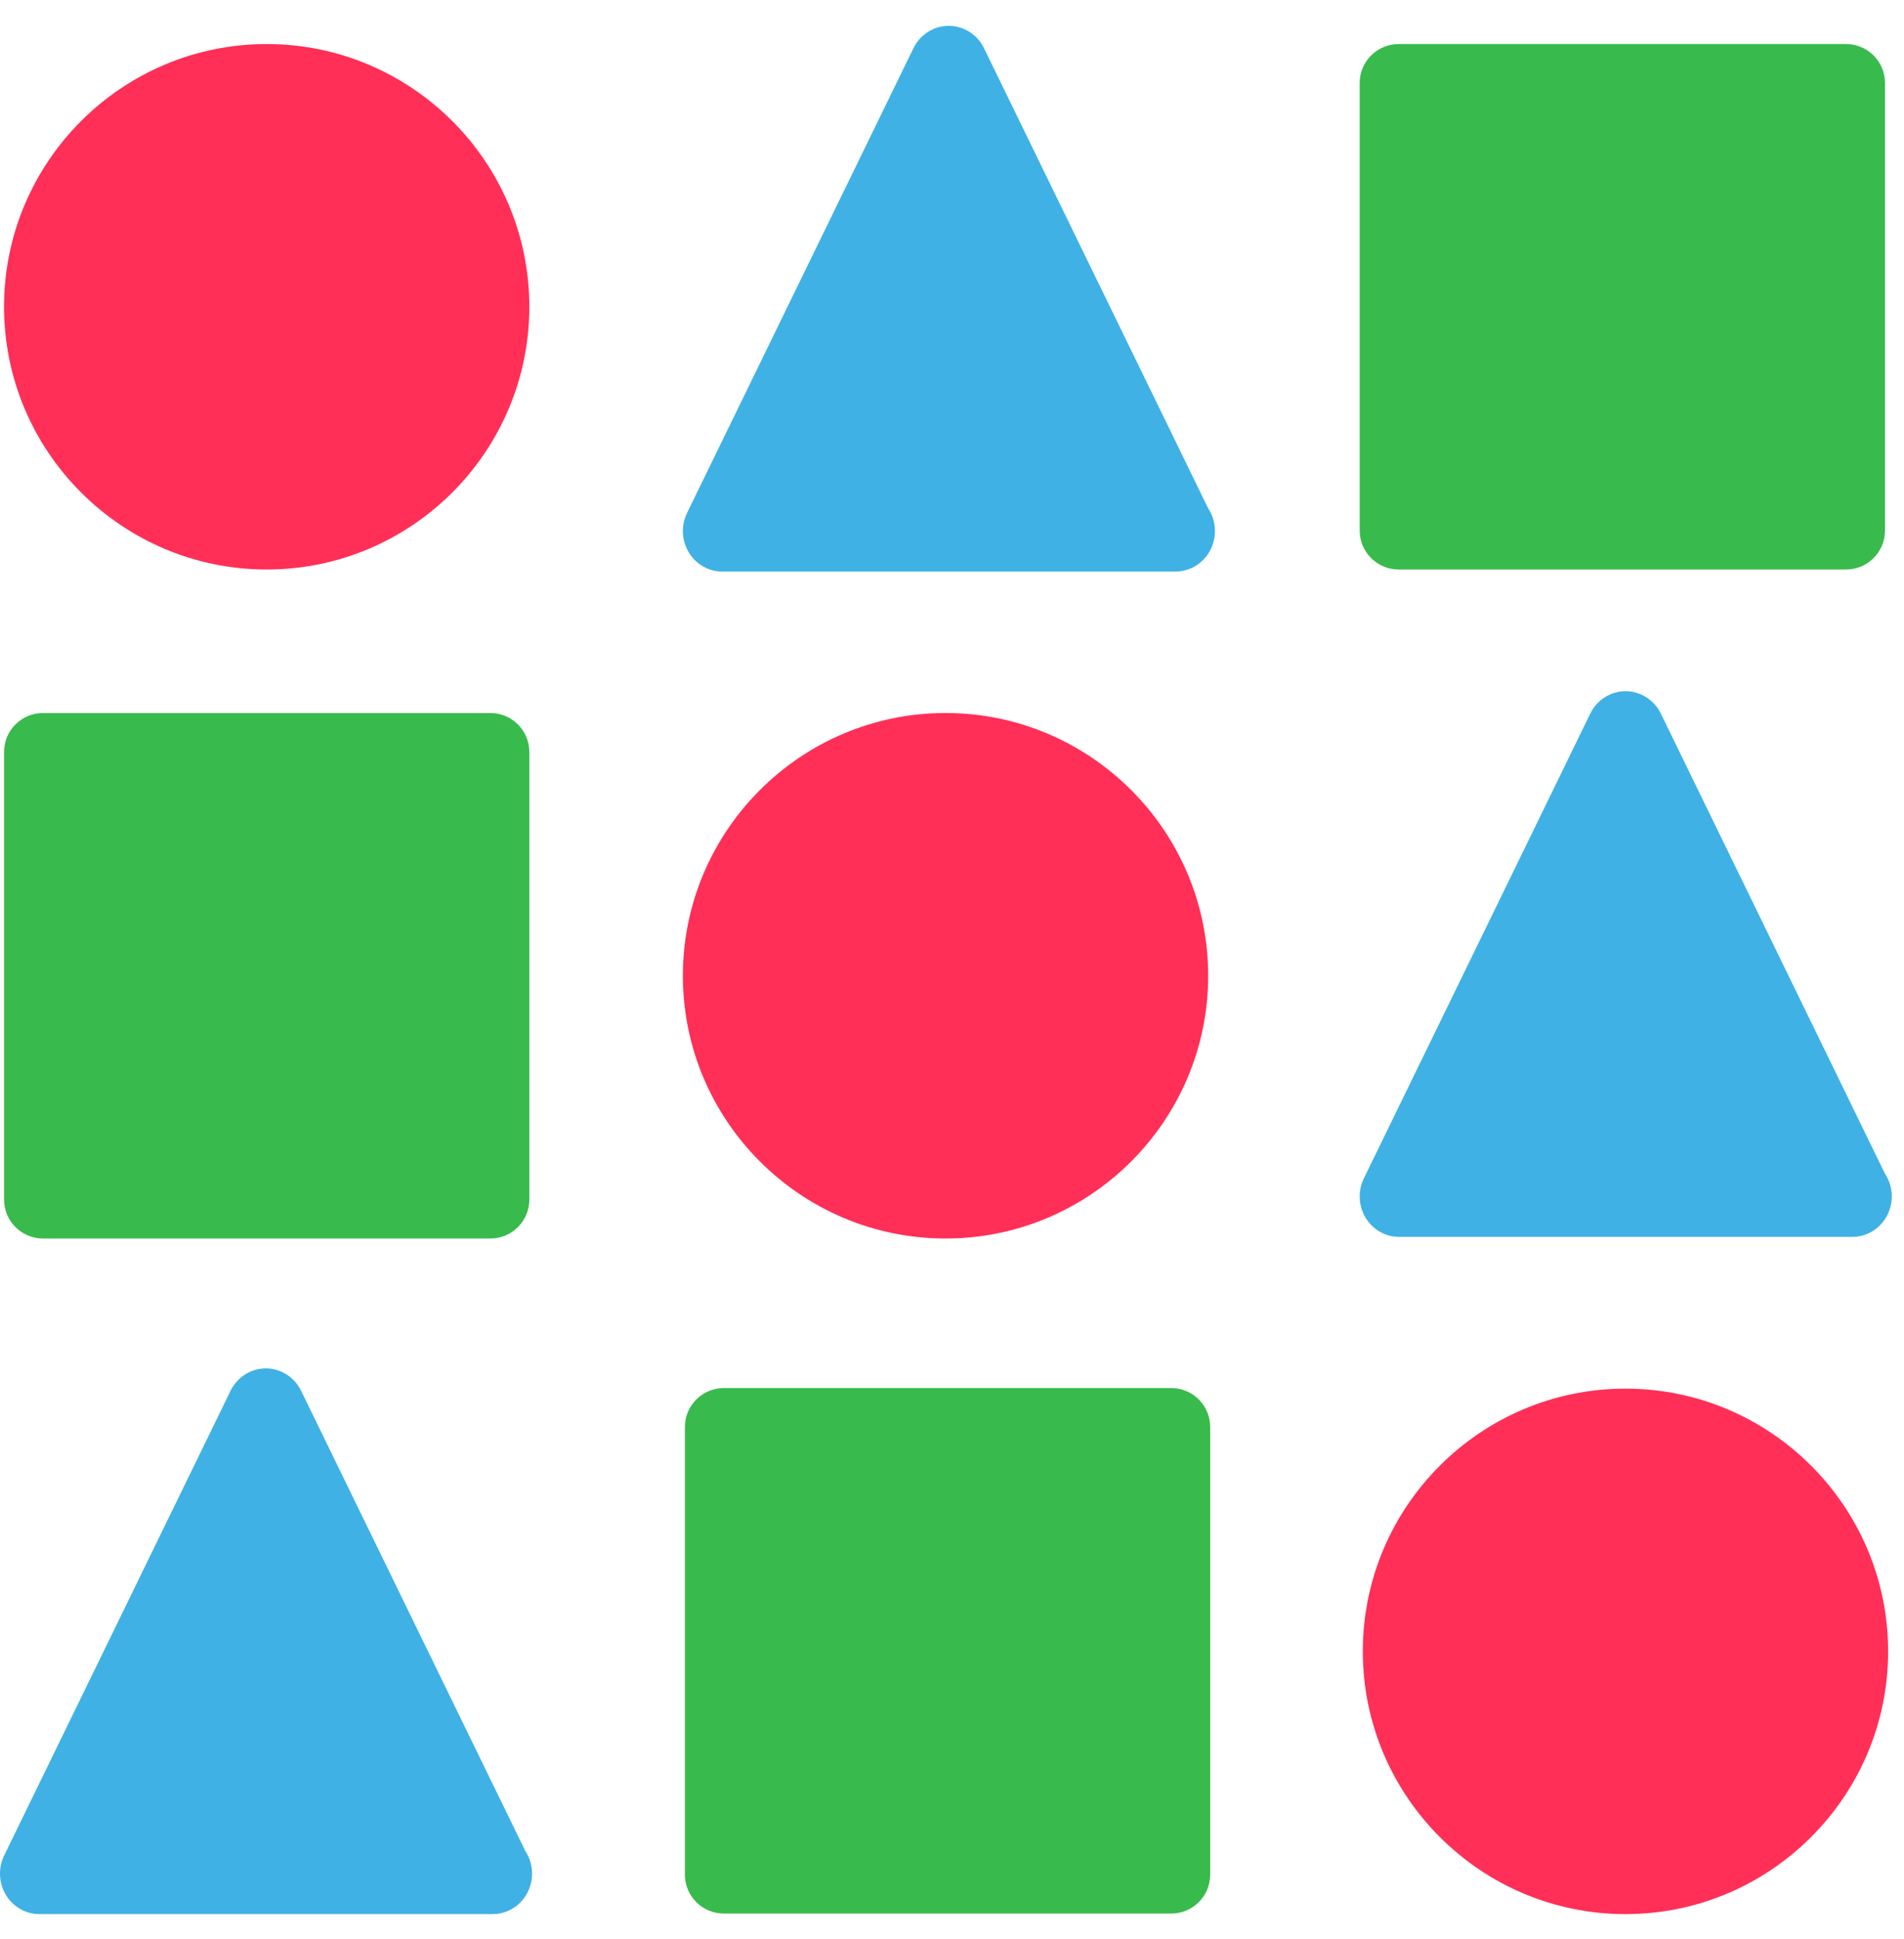 <?xml version="1.0" encoding="UTF-8" standalone="no"?>
<svg width="56px" height="57px" viewBox="0 0 56 57" version="1.1" xmlns="http://www.w3.org/2000/svg" xmlns:xlink="http://www.w3.org/1999/xlink" xmlns:sketch="http://www.bohemiancoding.com/sketch/ns">
    <!-- Generator: Sketch 3.5.2 (25235) - https://www.bohemiancoding.com/sketch -->
    <title>Group</title>
    <desc>Created with Sketch.</desc>
    <defs></defs>
    <g id="Page-1" stroke="none" stroke-width="1" fill="none" fill-rule="evenodd" sketch:type="MSPage">
        <g id="Group" sketch:type="MSLayerGroup">
            <path d="M14.489,56.276 L14.478,56.276 L1.16,56.276 C0.758,56.276 0.384,56.063 0.173,55.712 C-0.038,55.361 -0.057,54.923 0.122,54.554 L6.781,40.89 C6.978,40.487 7.379,40.232 7.819,40.232 C8.258,40.232 8.66,40.487 8.856,40.89 L15.45,54.42 C15.576,54.609 15.649,54.839 15.649,55.086 C15.649,55.744 15.13,56.276 14.489,56.276" id="Fill-21" fill="#3FB1E5" sketch:type="MSShapeGroup"></path>
            <path d="M54.481,36.366 L54.47,36.366 L41.151,36.366 C40.749,36.366 40.376,36.153 40.164,35.802 C39.953,35.451 39.934,35.013 40.114,34.644 L46.773,20.98 C46.969,20.577 47.371,20.322 47.81,20.322 C48.25,20.322 48.651,20.577 48.848,20.98 L55.441,34.509 C55.567,34.699 55.641,34.929 55.641,35.176 C55.641,35.833 55.121,36.366 54.481,36.366" id="Fill-21" fill="#3FB1E5" sketch:type="MSShapeGroup"></path>
            <path d="M34.574,16.804 L34.563,16.804 L21.245,16.804 C20.843,16.804 20.469,16.591 20.258,16.24 C20.047,15.889 20.028,15.451 20.207,15.082 L26.866,1.417 C27.063,1.015 27.464,0.76 27.904,0.76 C28.343,0.76 28.745,1.015 28.941,1.417 L35.535,14.947 C35.661,15.137 35.734,15.366 35.734,15.614 C35.734,16.271 35.215,16.804 34.574,16.804" id="Fill-21" fill="#3FB1E5" sketch:type="MSShapeGroup"></path>
            <path d="M21.29,56.26 C20.657,56.26 20.144,55.747 20.144,55.114 L20.144,41.956 C20.144,41.323 20.657,40.81 21.29,40.81 L34.448,40.81 C35.081,40.81 35.594,41.323 35.594,41.956 L35.594,55.114 C35.594,55.747 35.081,56.26 34.448,56.26 L21.29,56.26 Z" id="Fill-26" fill="#38BB4C" sketch:type="MSShapeGroup"></path>
            <path d="M1.265,36.413 C0.632,36.413 0.119,35.9 0.119,35.267 L0.119,22.109 C0.119,21.476 0.632,20.963 1.265,20.963 L14.423,20.963 C15.056,20.963 15.569,21.476 15.569,22.109 L15.569,35.267 C15.569,35.9 15.056,36.413 14.423,36.413 L1.265,36.413 Z" id="Fill-26" fill="#38BB4C" sketch:type="MSShapeGroup"></path>
            <path d="M41.137,16.744 C40.504,16.744 39.991,16.232 39.991,15.598 L39.991,2.44 C39.991,1.807 40.504,1.295 41.137,1.295 L54.294,1.295 C54.927,1.295 55.441,1.807 55.441,2.44 L55.441,15.598 C55.441,16.232 54.927,16.744 54.294,16.744 L41.137,16.744 Z" id="Fill-26" fill="#38BB4C" sketch:type="MSShapeGroup"></path>
            <path d="M47.808,56.276 C43.549,56.276 40.083,52.811 40.083,48.551 C40.083,44.292 43.549,40.827 47.808,40.827 C52.067,40.827 55.533,44.292 55.533,48.551 C55.533,52.811 52.067,56.276 47.808,56.276" id="Fill-31" fill="#FF2F57" sketch:type="MSShapeGroup"></path>
            <path d="M27.81,36.413 C23.551,36.413 20.085,32.948 20.085,28.688 C20.085,24.428 23.551,20.963 27.81,20.963 C32.069,20.963 35.535,24.428 35.535,28.688 C35.535,32.948 32.069,36.413 27.81,36.413" id="Fill-31" fill="#FF2F57" sketch:type="MSShapeGroup"></path>
            <path d="M7.844,16.744 C3.585,16.744 0.119,13.279 0.119,9.019 C0.119,4.76 3.585,1.295 7.844,1.295 C12.103,1.295 15.569,4.76 15.569,9.019 C15.569,13.279 12.103,16.744 7.844,16.744" id="Fill-31" fill="#FF2F57" sketch:type="MSShapeGroup"></path>
        </g>
    </g>
</svg>
